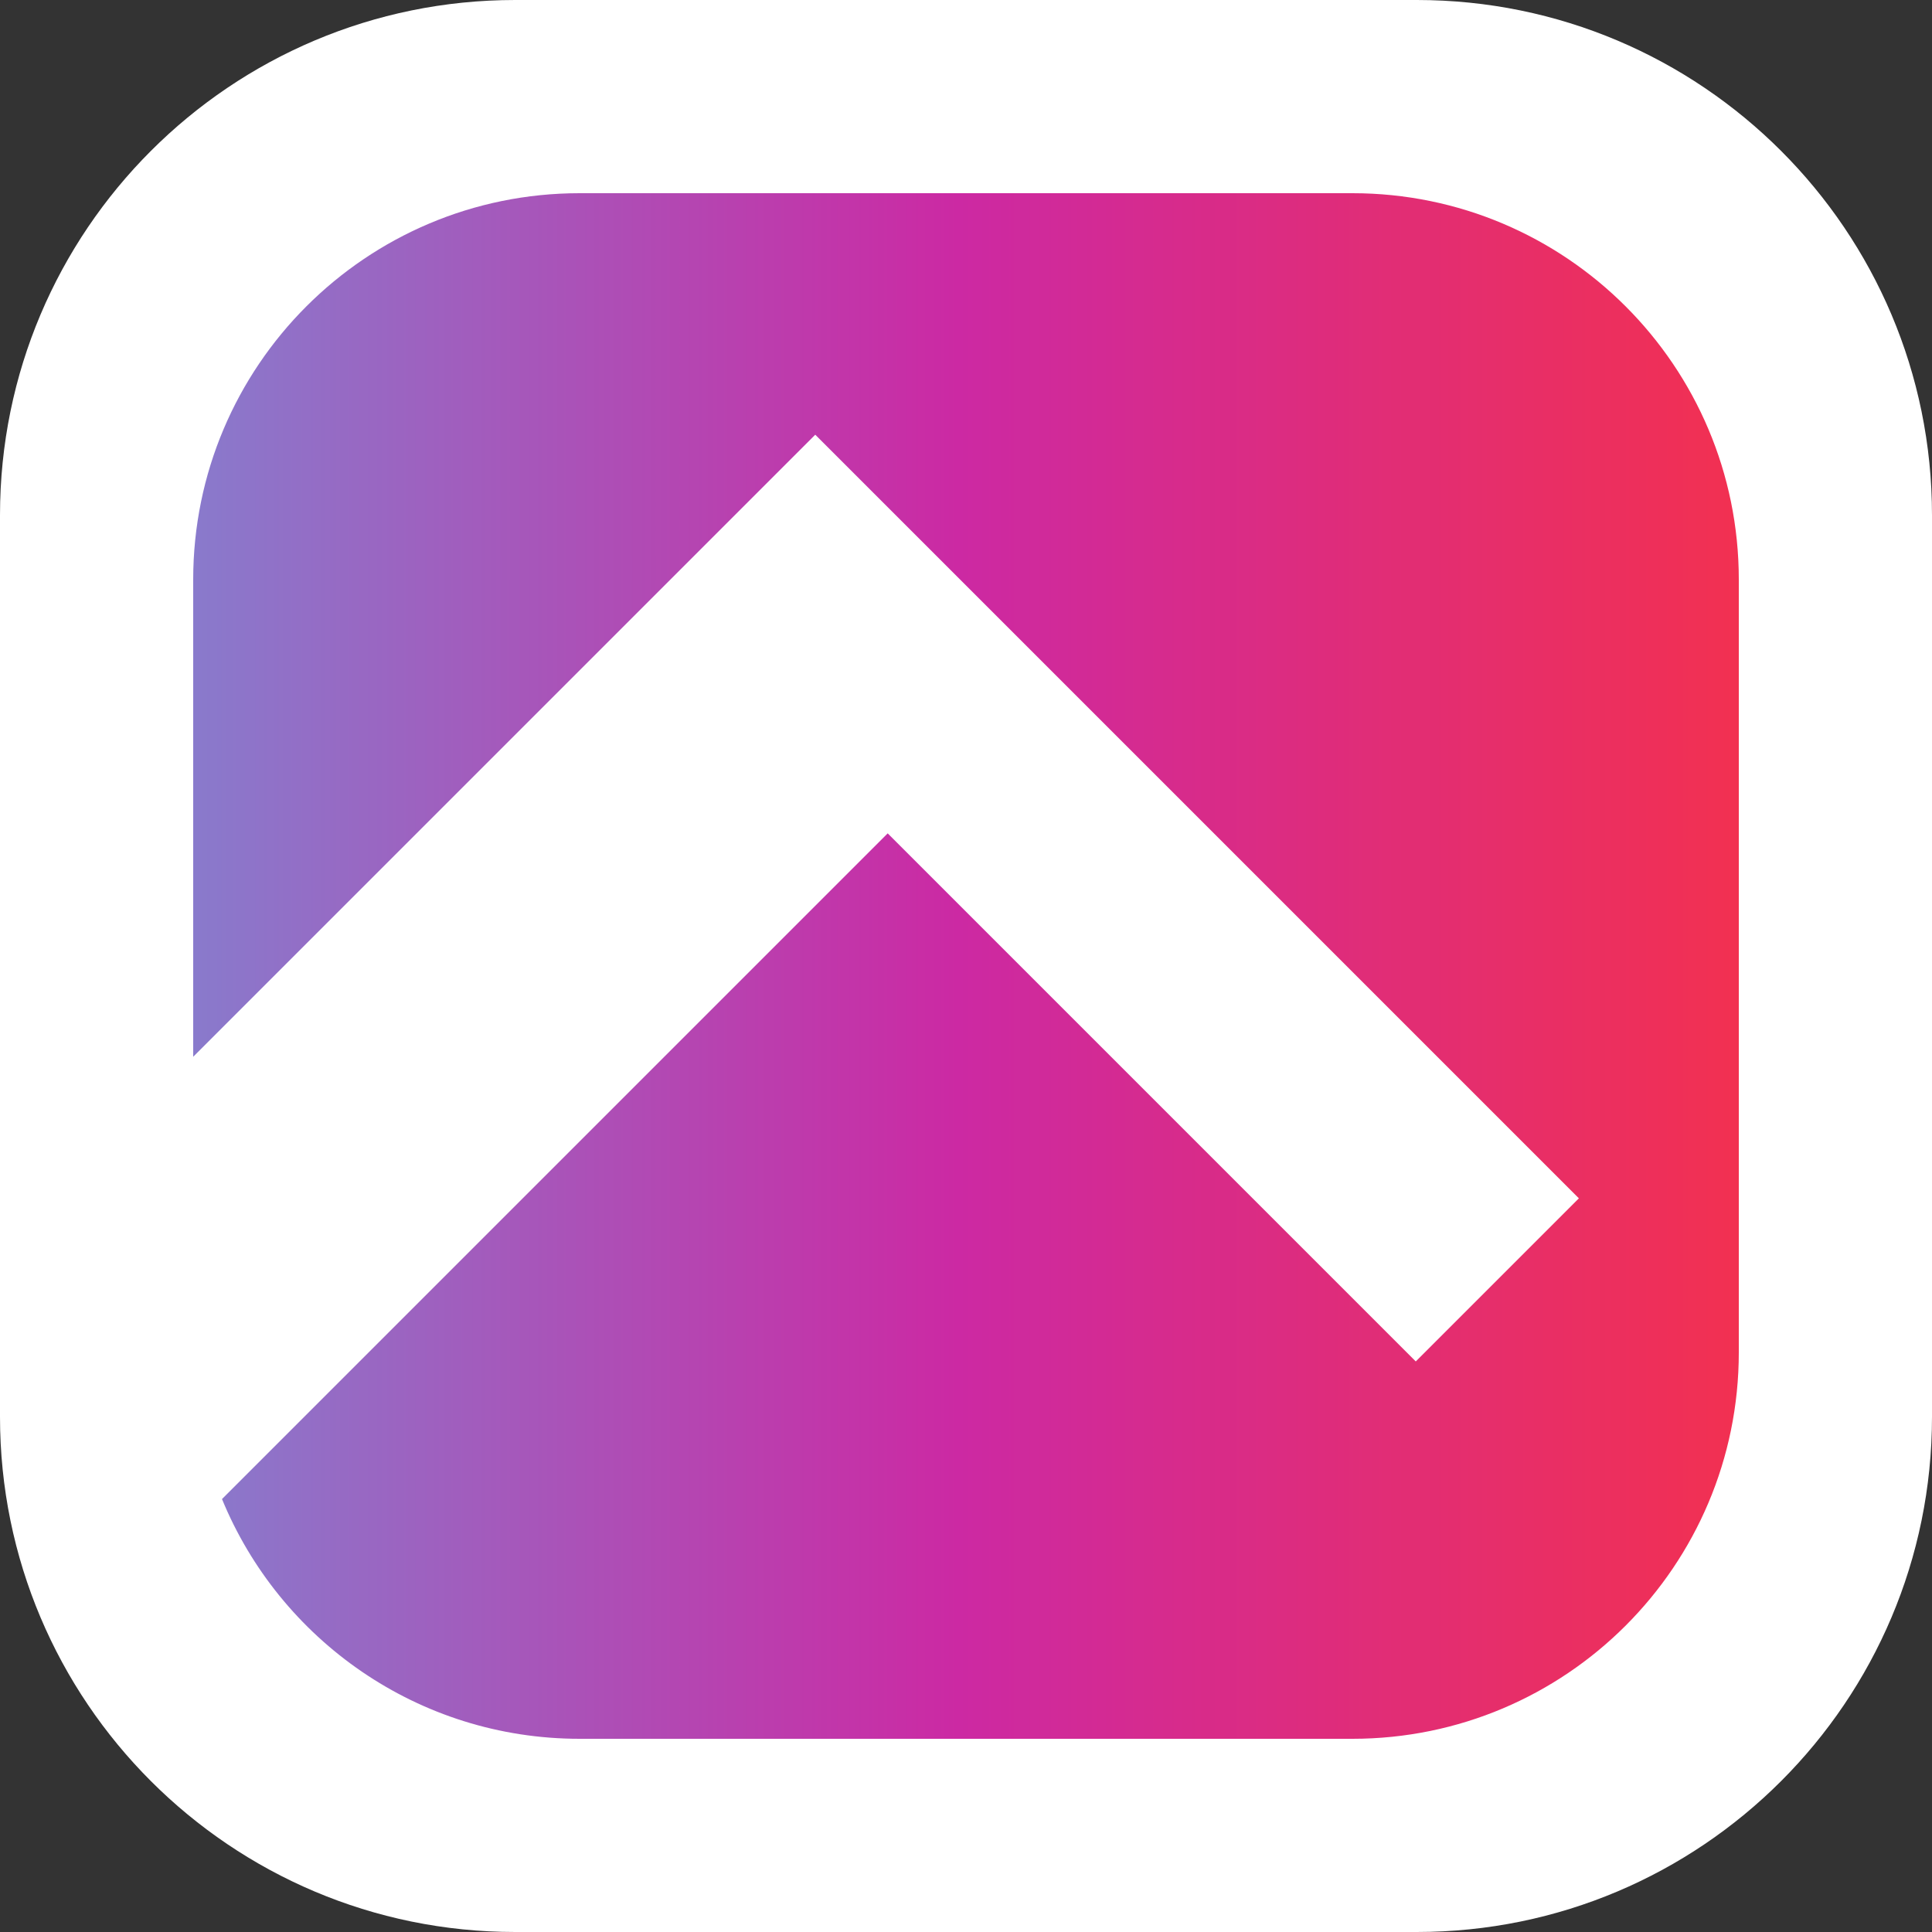 <svg width="148" height="148" viewBox="0 0 148 148" fill="none" xmlns="http://www.w3.org/2000/svg">
<rect x="0" y="0" width="148" height="148" fill="#333333" stroke="none"/>
<g clip-path="url(#clip0_6210_1530182)">
<path d="M108.533 0H39.467C17.67 0 0 17.67 0 39.467V108.533C0 130.33 17.67 148 39.467 148H108.533C130.33 148 148 130.33 148 108.533V39.467C148 17.67 130.33 0 108.533 0Z" fill="white"/>
<path d="M44.4 14.8C28.052 14.8 14.8 28.052 14.8 44.4V80.952L62.452 33.3L120.949 91.797L108.454 104.292L68.001 63.839L17.006 114.834C21.431 125.611 32.029 133.2 44.4 133.2H103.6C119.948 133.2 133.2 119.948 133.2 103.6V44.4C133.2 28.052 119.948 14.8 103.6 14.8H44.4Z" fill="url(#paint0_linear_6210_1530182)"/>
</g>
<defs>
<linearGradient id="paint0_linear_6210_1530182" x1="14.8" y1="74" x2="133.2" y2="74" gradientUnits="userSpaceOnUse">
<stop stop-color="#897ACC"/>
<stop offset="0.495" stop-color="#CC29A3"/>
<stop offset="1" stop-color="#F23051"/>
</linearGradient>
<clipPath id="clip0_6210_1530182">
<rect width="148" height="148" fill="white"/>
</clipPath>
</defs>
</svg>

